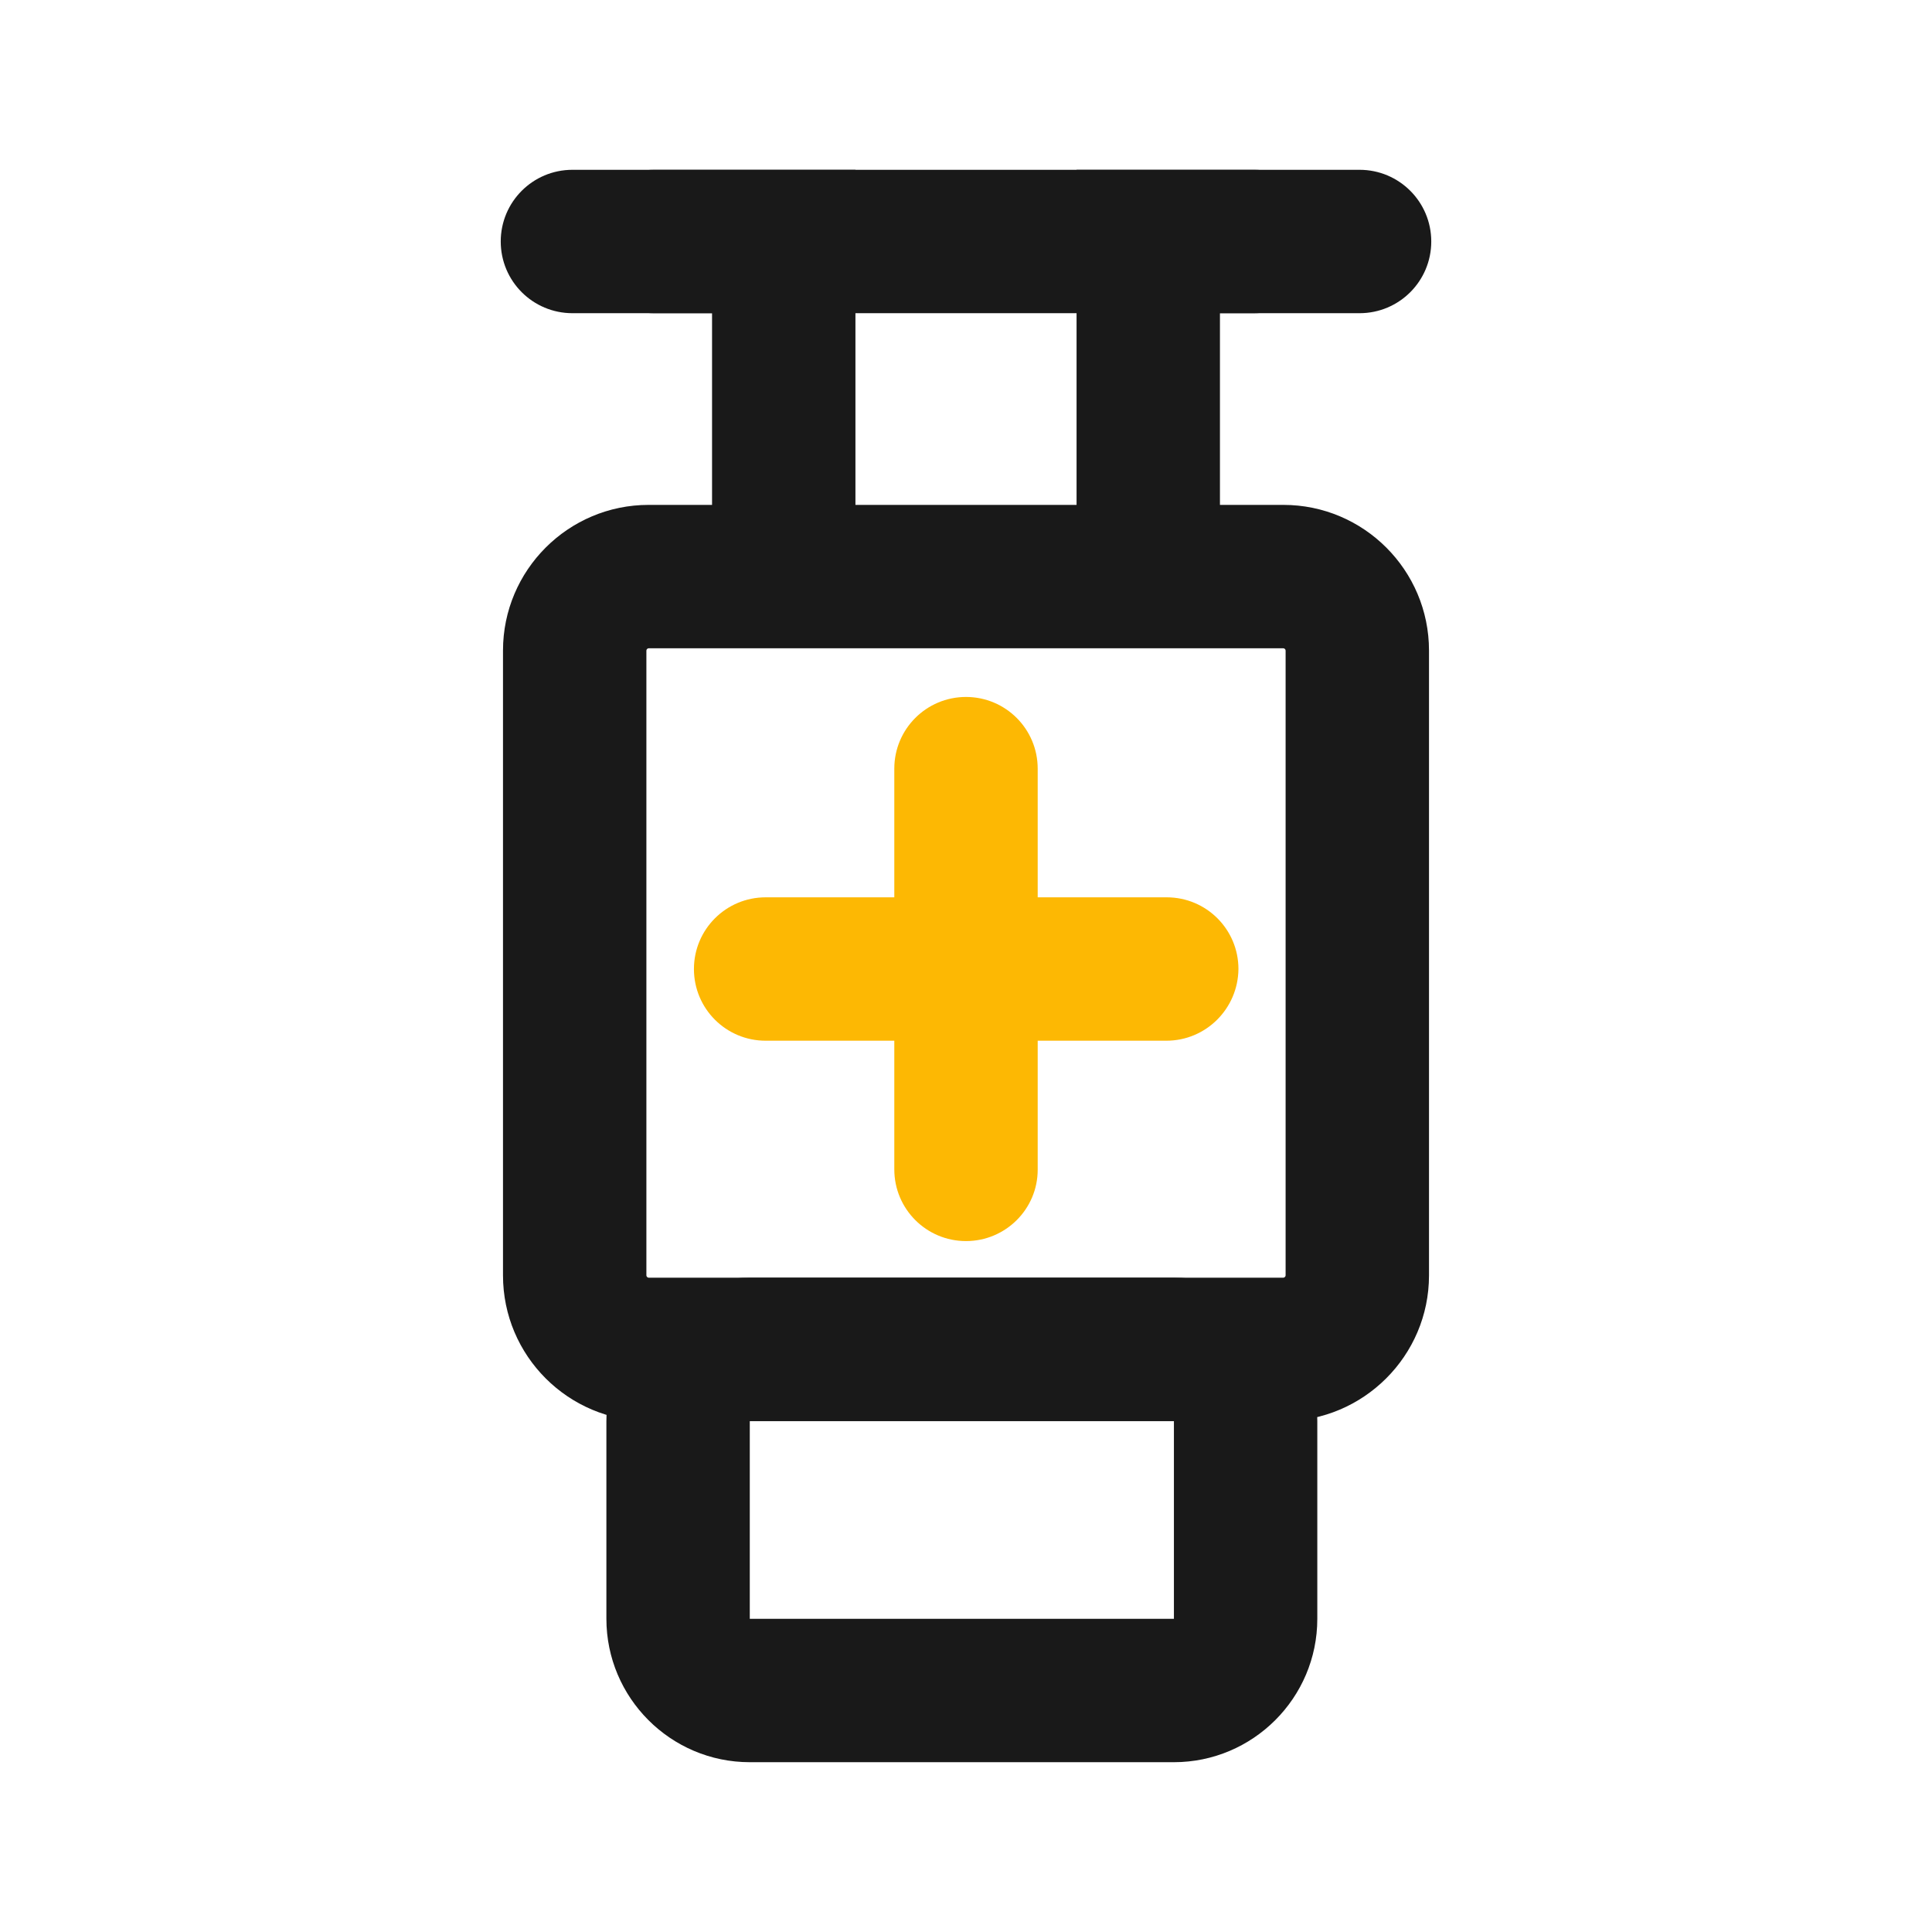 <?xml version="1.0" encoding="utf-8"?>
<!-- Generator: Adobe Illustrator 27.9.0, SVG Export Plug-In . SVG Version: 6.00 Build 0)  -->
<svg version="1.1" id="Layer_1" xmlns="http://www.w3.org/2000/svg" xmlns:xlink="http://www.w3.org/1999/xlink" x="0px" y="0px"
	 viewBox="0 0 512 512" style="enable-background:new 0 0 512 512;" xml:space="preserve">
<style type="text/css">
	.st0{fill:#FDB803;}
	.st1{fill:#191919;}
</style>
<g>
	<g>
		<g>
			<path class="st0" d="M309.1,275.8H202.9c-10.5,0-19-8.5-19-19c0-10.5,8.5-19,19-19h106.3c10.5,0,19,8.5,19,19
				C328.1,267.3,319.6,275.8,309.1,275.8z"/>
		</g>
		<g>
			<path class="st0" d="M256,328.9c-10.5,0-19-8.5-19-19V203.7c0-10.5,8.5-19,19-19c10.5,0,19,8.5,19,19v106.3
				C275,320.4,266.5,328.9,256,328.9z"/>
		</g>
	</g>
	<g>
		<path class="st1" d="M340.1,376.6H171.9c-21.3,0-38.6-17.3-38.6-38.6V172.4c0-21.3,17.3-38.6,38.6-38.6h168.2
			c21.3,0,38.6,17.3,38.6,38.6V338C378.7,359.3,361.3,376.6,340.1,376.6z M171.9,171.8c-0.3,0-0.6,0.3-0.6,0.6V338
			c0,0.3,0.3,0.6,0.6,0.6h168.2c0.3,0,0.6-0.3,0.6-0.6V172.4c0-0.3-0.3-0.6-0.6-0.6H171.9z"/>
	</g>
	<g>
		<g>
			<path class="st1" d="M207.7,166.9c-10.5,0-19-8.5-19-19V83h-37c-10.5,0-19-8.5-19-19s8.5-19,19-19h75v102.9
				C226.7,158.4,218.2,166.9,207.7,166.9z"/>
		</g>
		<g>
			<path class="st1" d="M304.3,166.9c-10.5,0-19-8.5-19-19V45h75c10.5,0,19,8.5,19,19s-8.5,19-19,19h-37v64.9
				C323.3,158.4,314.8,166.9,304.3,166.9z"/>
		</g>
		<g>
			<path class="st1" d="M332.3,83H173.3c-10.5,0-19-8.5-19-19s8.5-19,19-19h159.1c10.5,0,19,8.5,19,19S342.8,83,332.3,83z"/>
		</g>
		<g>
			<path class="st1" d="M311.1,467H198.7c-21,0-38-17.1-38-38v-52.4c0-21,17.1-38,38-38h112.4c21,0,38,17.1,38,38V429
				C349.1,450,332,467,311.1,467z M198.7,376.6l0,52.4l112.4,0c0,0,0,0,0,0l0-52.4L198.7,376.6z"/>
		</g>
	</g>
</g>
</svg>
